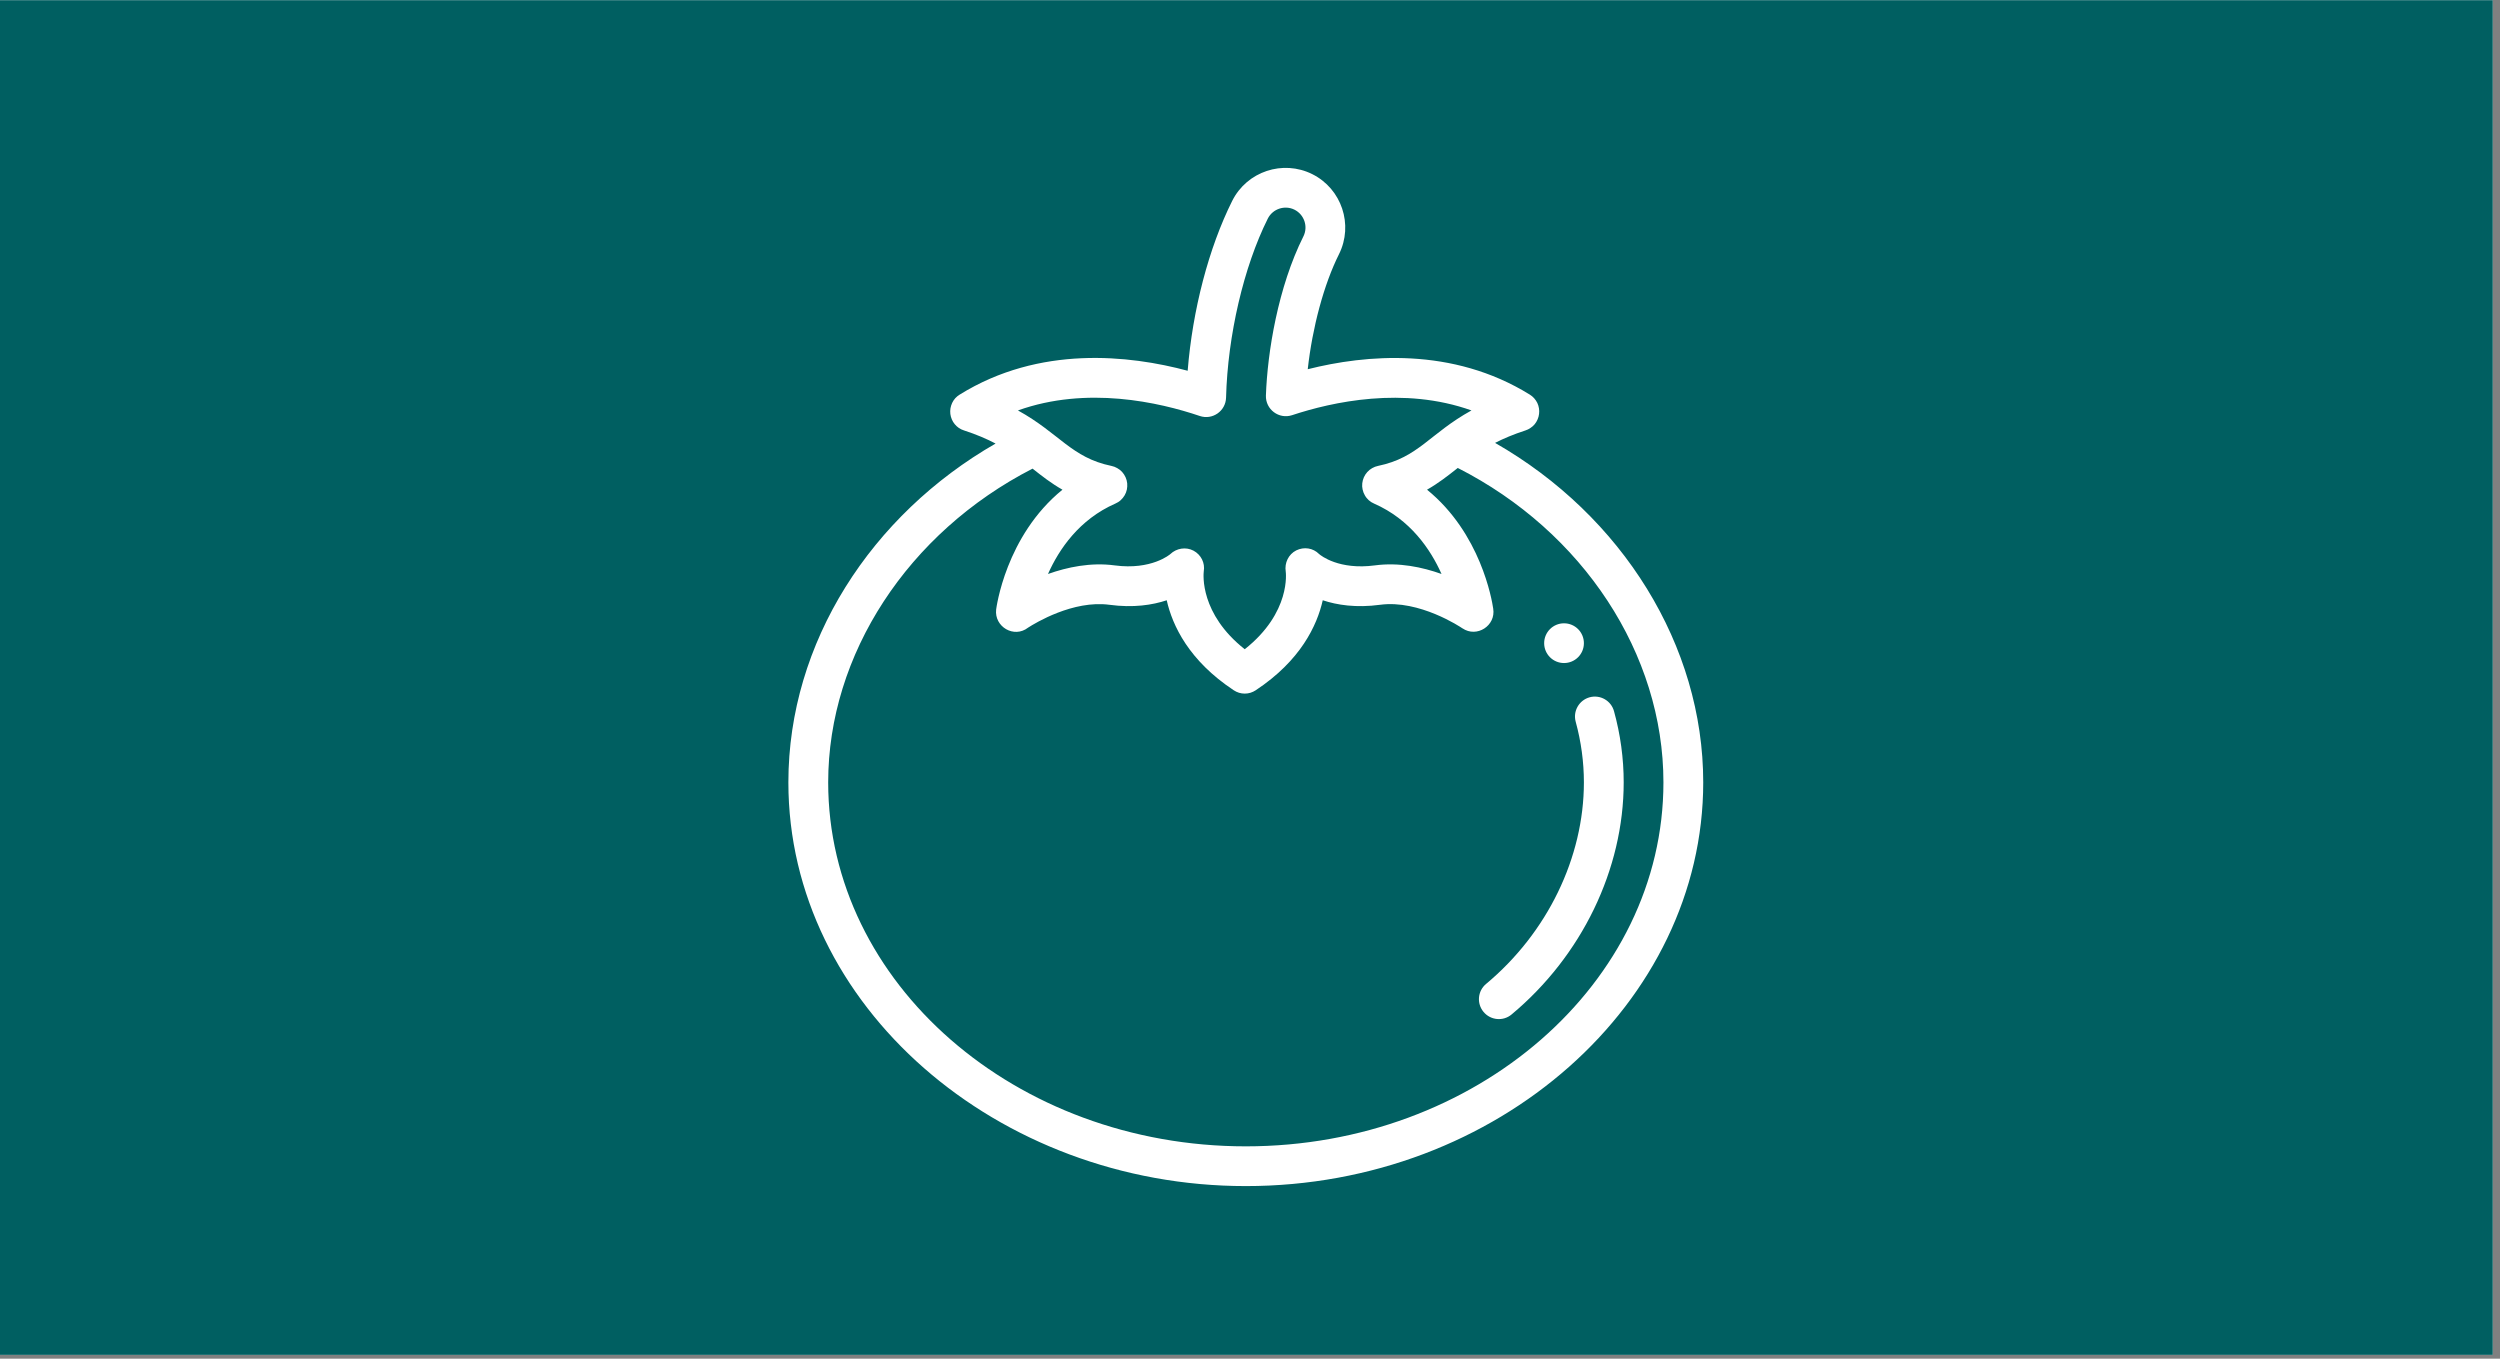 <svg xmlns="http://www.w3.org/2000/svg" xmlns:xlink="http://www.w3.org/1999/xlink" width="230" viewBox="0 0 172.5 93.75" height="125" preserveAspectRatio="xMidYMid meet"><rect x="0" y="0" width="172.5" height="93.75" fill="#808080" stroke="none"/><defs><clipPath id="00c93d855e"><path d="M 0 0.012 L 172 0.012 L 172 93.488 L 0 93.488 Z M 0 0.012 "></path></clipPath><clipPath id="98165977cf"><path d="M 54.27 11.582 L 117.691 11.582 L 117.691 81.84 L 54.27 81.84 Z M 54.27 11.582 "></path></clipPath></defs><g id="1aec170638"><g clip-rule="nonzero" clip-path="url(#00c93d855e)"><path style=" stroke:none;fill-rule:nonzero;fill:#ffffff;fill-opacity:1;" d="M 0 0.012 L 172 0.012 L 172 93.488 L 0 93.488 Z M 0 0.012 "></path><path style=" stroke:none;fill-rule:nonzero;fill:#005f61;fill-opacity:1;" d="M 0 0.012 L 172 0.012 L 172 93.488 L 0 93.488 Z M 0 0.012 "></path></g><path style=" stroke:none;fill-rule:nonzero;fill:#ffffff;fill-opacity:1;" d="M 107.918 43.008 C 107.16 43.008 106.547 43.621 106.547 44.379 C 106.547 45.137 107.16 45.75 107.918 45.75 C 108.676 45.75 109.289 45.137 109.289 44.379 C 109.289 43.621 108.676 43.008 107.918 43.008 Z M 107.918 43.008 "></path><g clip-rule="nonzero" clip-path="url(#98165977cf)"><path style=" stroke:none;fill-rule:nonzero;fill:#ffffff;fill-opacity:1;" d="M 103.16 30.559 C 103.746 30.258 104.43 29.969 105.258 29.699 C 105.379 29.66 105.496 29.605 105.605 29.527 C 105.715 29.457 105.809 29.371 105.895 29.27 C 105.977 29.168 106.043 29.059 106.094 28.938 C 106.148 28.816 106.18 28.691 106.195 28.562 C 106.211 28.43 106.211 28.301 106.188 28.172 C 106.168 28.043 106.129 27.918 106.074 27.801 C 106.016 27.684 105.941 27.574 105.855 27.477 C 105.77 27.383 105.668 27.297 105.559 27.23 C 100.211 23.914 94.215 24.473 90.234 25.477 C 90.555 22.586 91.348 19.621 92.391 17.539 C 93.402 15.508 92.578 13.031 90.547 12.016 C 88.52 11.004 86.039 11.828 85.023 13.859 C 83.398 17.113 82.285 21.391 81.949 25.582 C 77.934 24.504 71.73 23.805 66.215 27.23 C 66.102 27.297 66.004 27.383 65.914 27.477 C 65.828 27.574 65.754 27.684 65.699 27.801 C 65.645 27.918 65.605 28.043 65.582 28.172 C 65.562 28.301 65.559 28.43 65.574 28.562 C 65.59 28.691 65.625 28.816 65.676 28.938 C 65.727 29.059 65.793 29.168 65.879 29.27 C 65.961 29.371 66.059 29.457 66.164 29.531 C 66.273 29.605 66.391 29.66 66.516 29.699 C 67.379 29.98 68.086 30.285 68.695 30.605 C 60.133 35.523 54.398 44.312 54.398 53.984 C 54.398 69.398 68.812 81.84 85.961 81.84 C 103.367 81.84 117.523 69.172 117.523 53.984 C 117.523 44.555 111.957 35.594 103.16 30.559 Z M 82.785 28.703 C 83.66 29 84.574 28.363 84.598 27.438 C 84.711 23.145 85.816 18.41 87.477 15.086 C 87.816 14.41 88.645 14.133 89.32 14.469 C 89.996 14.809 90.273 15.637 89.934 16.312 C 88.191 19.797 87.453 24.273 87.348 27.293 C 87.316 28.25 88.246 28.945 89.152 28.648 C 91.922 27.73 96.84 26.645 101.531 28.32 C 98.641 29.914 97.883 31.57 95.082 32.148 C 94.941 32.176 94.809 32.227 94.68 32.301 C 94.555 32.371 94.441 32.461 94.344 32.57 C 94.246 32.68 94.168 32.797 94.109 32.93 C 94.051 33.062 94.012 33.203 93.996 33.348 C 93.98 33.492 93.988 33.637 94.02 33.777 C 94.051 33.922 94.102 34.055 94.176 34.18 C 94.246 34.309 94.34 34.418 94.445 34.516 C 94.555 34.613 94.676 34.691 94.809 34.746 C 97.312 35.844 98.707 37.902 99.465 39.605 C 98.141 39.133 96.52 38.789 94.863 39.012 C 92.398 39.34 91.145 38.34 91.016 38.227 C 90.598 37.805 89.973 37.715 89.441 37.977 C 88.906 38.246 88.621 38.844 88.715 39.434 C 88.719 39.465 89.105 42.254 85.887 44.797 C 82.785 42.348 83.035 39.641 83.059 39.426 C 83.16 38.844 82.875 38.277 82.352 37.996 C 81.828 37.719 81.18 37.824 80.75 38.234 C 80.738 38.246 79.457 39.352 76.91 39.012 C 75.254 38.789 73.633 39.137 72.312 39.605 C 73.07 37.902 74.461 35.844 76.961 34.746 C 77.094 34.688 77.219 34.613 77.324 34.516 C 77.434 34.418 77.523 34.305 77.598 34.18 C 77.672 34.055 77.723 33.922 77.754 33.777 C 77.781 33.637 77.789 33.492 77.777 33.348 C 77.762 33.203 77.723 33.062 77.664 32.93 C 77.605 32.797 77.527 32.68 77.43 32.57 C 77.332 32.461 77.219 32.371 77.09 32.301 C 76.965 32.227 76.828 32.176 76.688 32.148 C 73.926 31.578 73.102 29.898 70.238 28.32 C 74.992 26.617 79.98 27.754 82.785 28.703 Z M 85.961 79.098 C 70.074 79.098 57.145 67.832 57.145 53.984 C 57.145 45.156 62.652 36.746 71.246 32.336 L 71.258 32.344 C 71.891 32.844 72.531 33.348 73.309 33.789 C 69.379 36.984 68.746 41.969 68.734 42.059 C 68.598 43.246 69.969 44.066 70.941 43.305 C 71.422 42.996 74.047 41.395 76.547 41.73 C 78.199 41.953 79.52 41.746 80.504 41.418 C 80.898 43.168 82.035 45.582 85.129 47.629 C 85.242 47.703 85.363 47.762 85.492 47.801 C 85.621 47.84 85.754 47.859 85.887 47.859 C 86.02 47.859 86.152 47.84 86.281 47.801 C 86.41 47.762 86.531 47.703 86.645 47.629 C 89.738 45.582 90.875 43.168 91.27 41.418 C 92.254 41.746 93.57 41.953 95.227 41.73 C 97.934 41.367 100.785 43.27 100.906 43.355 L 100.91 43.355 C 101.898 44.027 103.227 43.172 103.031 41.992 C 102.941 41.379 102.164 36.793 98.465 33.789 C 99.242 33.348 99.887 32.84 100.516 32.344 L 100.586 32.289 C 109.234 36.688 114.777 45.121 114.777 53.984 C 114.777 67.832 101.852 79.098 85.961 79.098 Z M 85.961 79.098 "></path></g><path style=" stroke:none;fill-rule:nonzero;fill:#ffffff;fill-opacity:1;" d="M 111.367 49.074 C 111.168 48.344 110.414 47.914 109.684 48.113 C 108.953 48.316 108.523 49.07 108.723 49.801 C 109.098 51.172 109.289 52.582 109.289 53.984 C 109.289 59.168 106.766 64.367 102.539 67.891 C 101.957 68.375 101.879 69.242 102.367 69.824 C 102.852 70.406 103.719 70.484 104.297 70 C 109.145 65.961 112.035 59.977 112.035 53.984 C 112.035 52.336 111.812 50.684 111.367 49.074 Z M 111.367 49.074 "></path></g></svg>